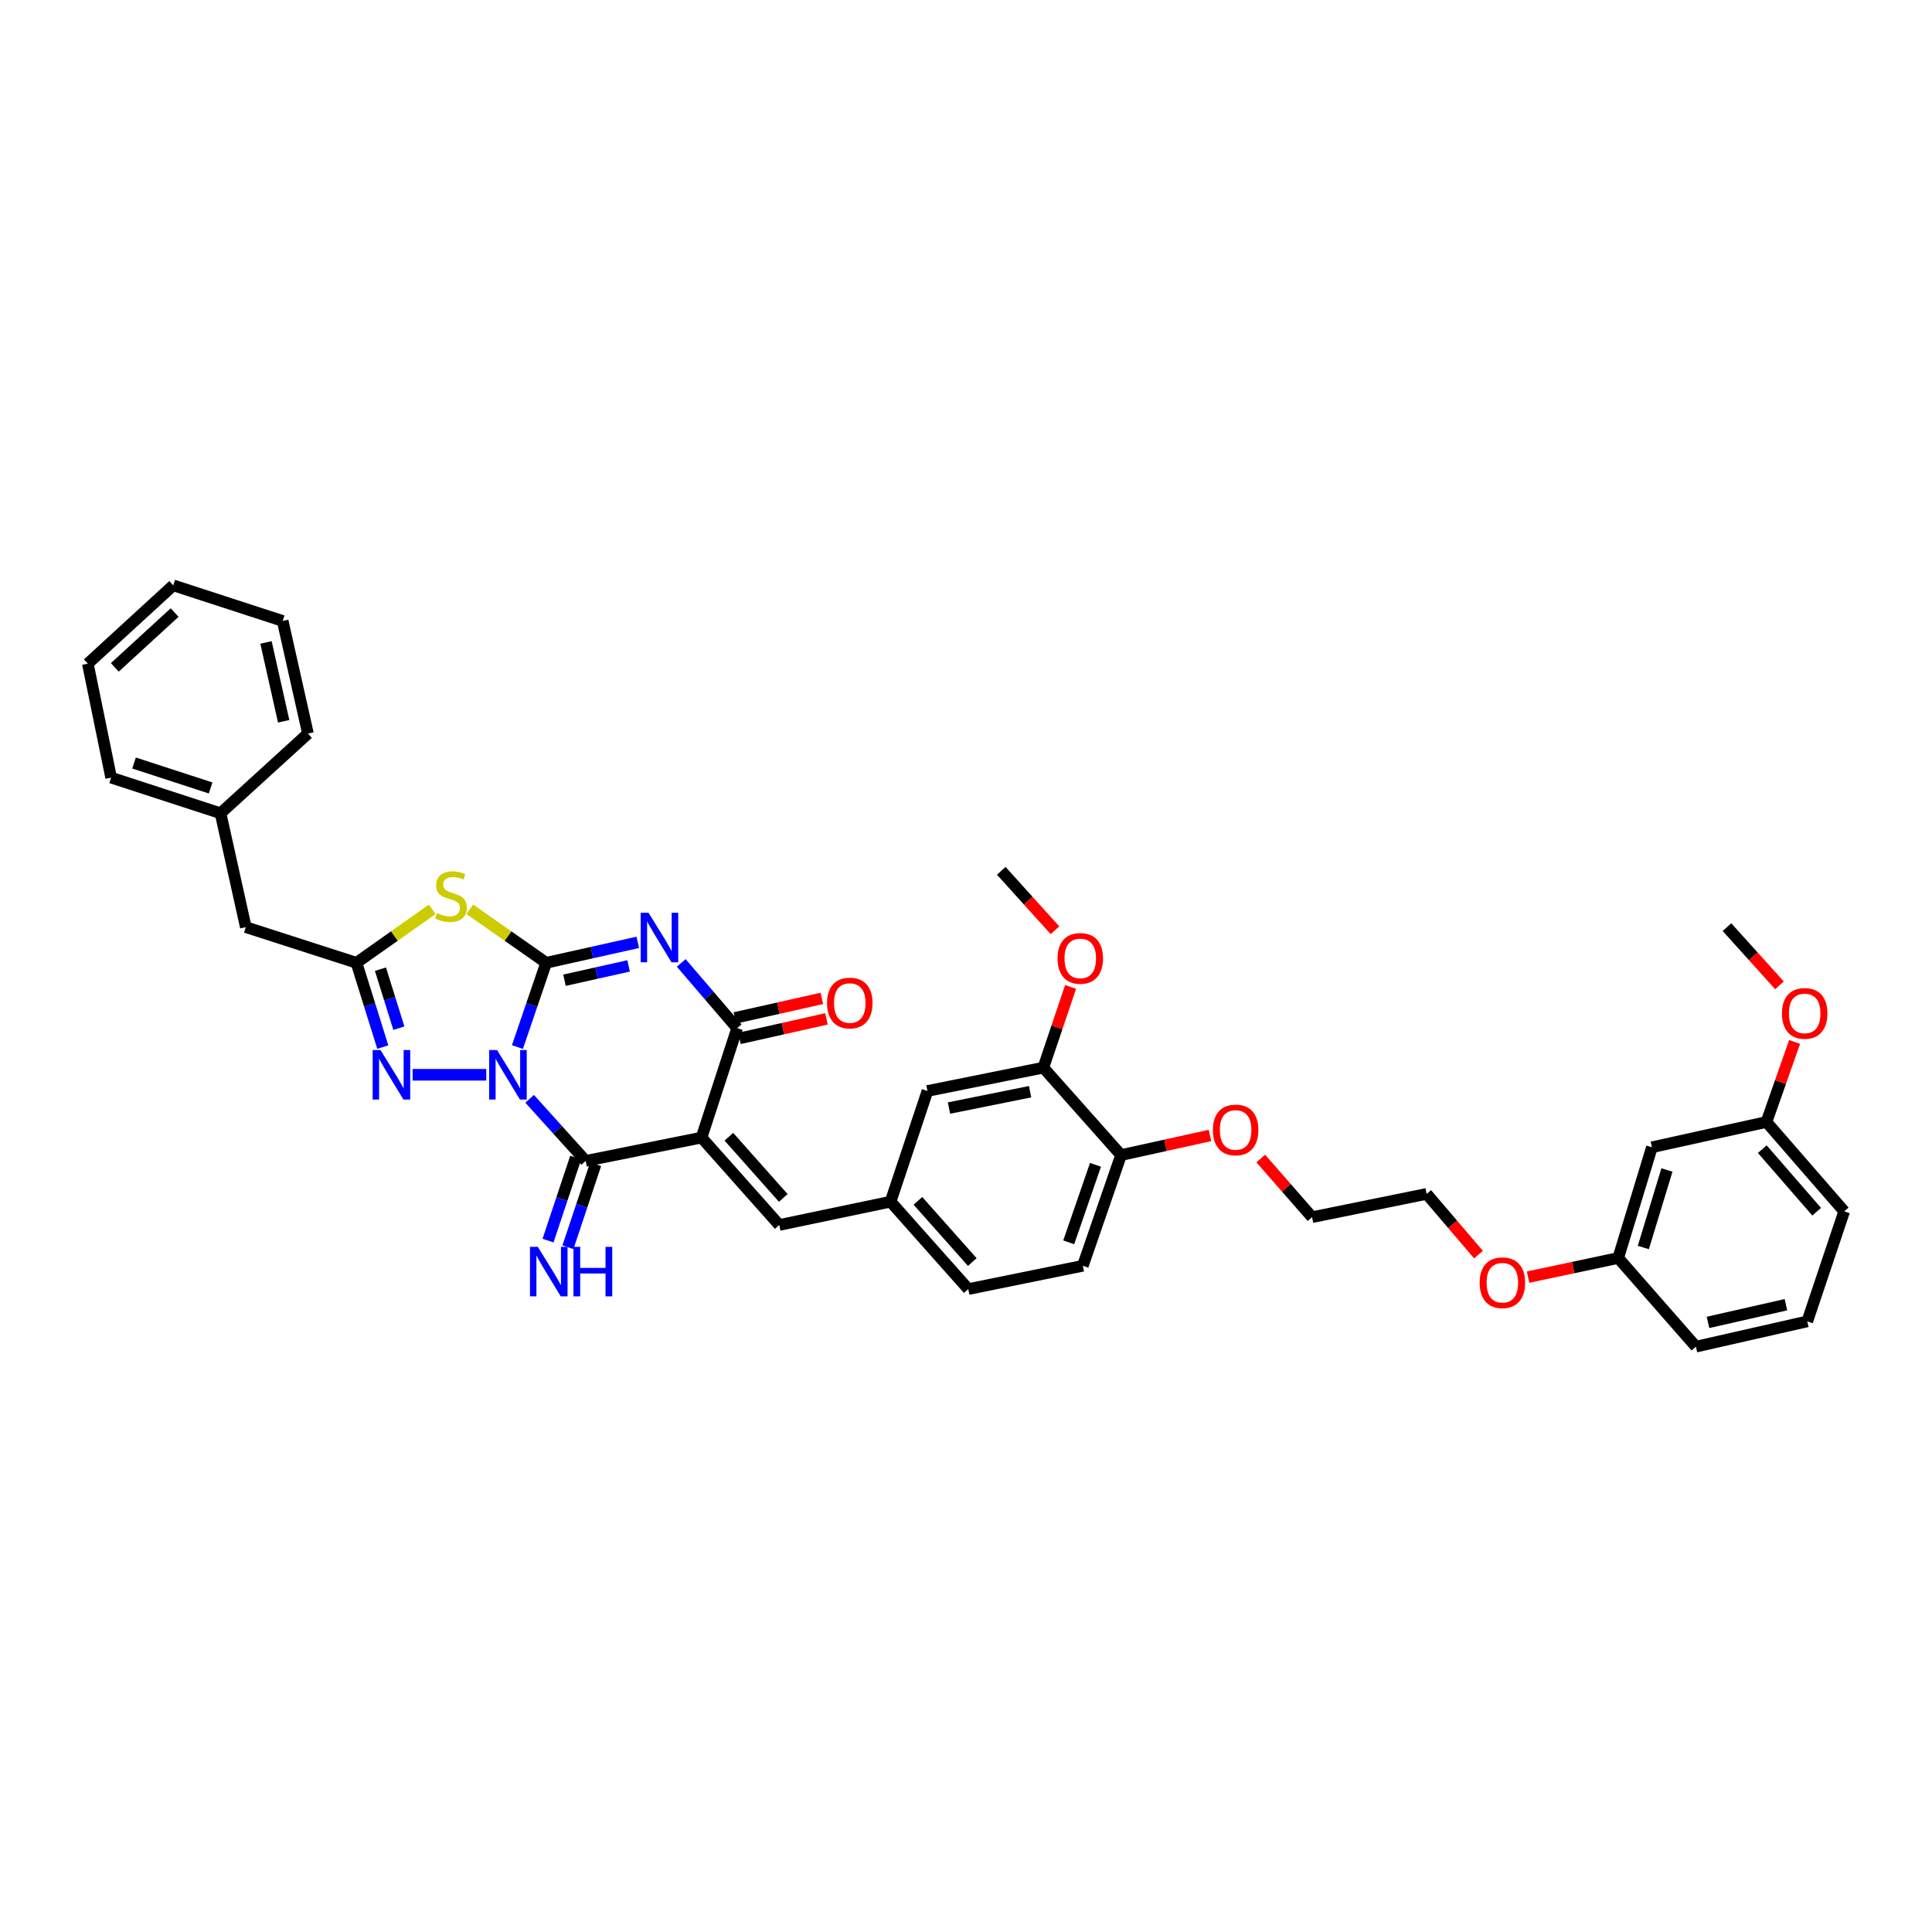 <?xml version='1.0' encoding='iso-8859-1'?>
<svg version='1.1' baseProfile='full'
              xmlns='http://www.w3.org/2000/svg'
                      xmlns:rdkit='http://www.rdkit.org/xml'
                      xmlns:xlink='http://www.w3.org/1999/xlink'
                  xml:space='preserve'
width='1000px' height='1000px' viewBox='0 0 1000 1000'>
<!-- END OF HEADER -->
<rect style='opacity:1.0;fill:#FFFFFF;stroke:none' width='1000' height='1000' x='0' y='0'> </rect>
<path class='bond-0' d='M 267.813,541.957 L 275.258,520.149' style='fill:none;fill-rule:evenodd;stroke:#0000FF;stroke-width:6px;stroke-linecap:butt;stroke-linejoin:miter;stroke-opacity:1' />
<path class='bond-0' d='M 275.258,520.149 L 282.702,498.341' style='fill:none;fill-rule:evenodd;stroke:#000000;stroke-width:6px;stroke-linecap:butt;stroke-linejoin:miter;stroke-opacity:1' />
<path class='bond-3' d='M 274.138,568.741 L 288.639,584.811' style='fill:none;fill-rule:evenodd;stroke:#0000FF;stroke-width:6px;stroke-linecap:butt;stroke-linejoin:miter;stroke-opacity:1' />
<path class='bond-3' d='M 288.639,584.811 L 303.14,600.88' style='fill:none;fill-rule:evenodd;stroke:#000000;stroke-width:6px;stroke-linecap:butt;stroke-linejoin:miter;stroke-opacity:1' />
<path class='bond-6' d='M 251.687,556.305 L 213.552,556.305' style='fill:none;fill-rule:evenodd;stroke:#0000FF;stroke-width:6px;stroke-linecap:butt;stroke-linejoin:miter;stroke-opacity:1' />
<path class='bond-1' d='M 282.702,498.341 L 306.408,493.052' style='fill:none;fill-rule:evenodd;stroke:#000000;stroke-width:6px;stroke-linecap:butt;stroke-linejoin:miter;stroke-opacity:1' />
<path class='bond-1' d='M 306.408,493.052 L 330.113,487.762' style='fill:none;fill-rule:evenodd;stroke:#0000FF;stroke-width:6px;stroke-linecap:butt;stroke-linejoin:miter;stroke-opacity:1' />
<path class='bond-1' d='M 292.179,507.355 L 308.773,503.652' style='fill:none;fill-rule:evenodd;stroke:#000000;stroke-width:6px;stroke-linecap:butt;stroke-linejoin:miter;stroke-opacity:1' />
<path class='bond-1' d='M 308.773,503.652 L 325.367,499.95' style='fill:none;fill-rule:evenodd;stroke:#0000FF;stroke-width:6px;stroke-linecap:butt;stroke-linejoin:miter;stroke-opacity:1' />
<path class='bond-4' d='M 282.702,498.341 L 262.925,484.486' style='fill:none;fill-rule:evenodd;stroke:#000000;stroke-width:6px;stroke-linecap:butt;stroke-linejoin:miter;stroke-opacity:1' />
<path class='bond-4' d='M 262.925,484.486 L 243.149,470.63' style='fill:none;fill-rule:evenodd;stroke:#CCCC00;stroke-width:6px;stroke-linecap:butt;stroke-linejoin:miter;stroke-opacity:1' />
<path class='bond-39' d='M 352.602,498.403 L 367.075,515.288' style='fill:none;fill-rule:evenodd;stroke:#0000FF;stroke-width:6px;stroke-linecap:butt;stroke-linejoin:miter;stroke-opacity:1' />
<path class='bond-39' d='M 367.075,515.288 L 381.548,532.174' style='fill:none;fill-rule:evenodd;stroke:#000000;stroke-width:6px;stroke-linecap:butt;stroke-linejoin:miter;stroke-opacity:1' />
<path class='bond-2' d='M 363.114,588.806 L 303.14,600.88' style='fill:none;fill-rule:evenodd;stroke:#000000;stroke-width:6px;stroke-linecap:butt;stroke-linejoin:miter;stroke-opacity:1' />
<path class='bond-5' d='M 363.114,588.806 L 381.548,532.174' style='fill:none;fill-rule:evenodd;stroke:#000000;stroke-width:6px;stroke-linecap:butt;stroke-linejoin:miter;stroke-opacity:1' />
<path class='bond-8' d='M 363.114,588.806 L 403.338,634.05' style='fill:none;fill-rule:evenodd;stroke:#000000;stroke-width:6px;stroke-linecap:butt;stroke-linejoin:miter;stroke-opacity:1' />
<path class='bond-8' d='M 377.265,588.376 L 405.422,620.047' style='fill:none;fill-rule:evenodd;stroke:#000000;stroke-width:6px;stroke-linecap:butt;stroke-linejoin:miter;stroke-opacity:1' />
<path class='bond-9' d='M 297.988,599.162 L 290.824,620.649' style='fill:none;fill-rule:evenodd;stroke:#000000;stroke-width:6px;stroke-linecap:butt;stroke-linejoin:miter;stroke-opacity:1' />
<path class='bond-9' d='M 290.824,620.649 L 283.66,642.137' style='fill:none;fill-rule:evenodd;stroke:#0000FF;stroke-width:6px;stroke-linecap:butt;stroke-linejoin:miter;stroke-opacity:1' />
<path class='bond-9' d='M 308.292,602.598 L 301.128,624.085' style='fill:none;fill-rule:evenodd;stroke:#000000;stroke-width:6px;stroke-linecap:butt;stroke-linejoin:miter;stroke-opacity:1' />
<path class='bond-9' d='M 301.128,624.085 L 293.964,645.572' style='fill:none;fill-rule:evenodd;stroke:#0000FF;stroke-width:6px;stroke-linecap:butt;stroke-linejoin:miter;stroke-opacity:1' />
<path class='bond-38' d='M 223.711,470.675 L 204.109,484.508' style='fill:none;fill-rule:evenodd;stroke:#CCCC00;stroke-width:6px;stroke-linecap:butt;stroke-linejoin:miter;stroke-opacity:1' />
<path class='bond-38' d='M 204.109,484.508 L 184.507,498.341' style='fill:none;fill-rule:evenodd;stroke:#000000;stroke-width:6px;stroke-linecap:butt;stroke-linejoin:miter;stroke-opacity:1' />
<path class='bond-11' d='M 382.737,537.473 L 405.256,532.42' style='fill:none;fill-rule:evenodd;stroke:#000000;stroke-width:6px;stroke-linecap:butt;stroke-linejoin:miter;stroke-opacity:1' />
<path class='bond-11' d='M 405.256,532.42 L 427.774,527.367' style='fill:none;fill-rule:evenodd;stroke:#FF0000;stroke-width:6px;stroke-linecap:butt;stroke-linejoin:miter;stroke-opacity:1' />
<path class='bond-11' d='M 380.359,526.875 L 402.877,521.822' style='fill:none;fill-rule:evenodd;stroke:#000000;stroke-width:6px;stroke-linecap:butt;stroke-linejoin:miter;stroke-opacity:1' />
<path class='bond-11' d='M 402.877,521.822 L 425.395,516.769' style='fill:none;fill-rule:evenodd;stroke:#FF0000;stroke-width:6px;stroke-linecap:butt;stroke-linejoin:miter;stroke-opacity:1' />
<path class='bond-7' d='M 198.128,541.971 L 191.318,520.156' style='fill:none;fill-rule:evenodd;stroke:#0000FF;stroke-width:6px;stroke-linecap:butt;stroke-linejoin:miter;stroke-opacity:1' />
<path class='bond-7' d='M 191.318,520.156 L 184.507,498.341' style='fill:none;fill-rule:evenodd;stroke:#000000;stroke-width:6px;stroke-linecap:butt;stroke-linejoin:miter;stroke-opacity:1' />
<path class='bond-7' d='M 206.453,532.189 L 201.686,516.919' style='fill:none;fill-rule:evenodd;stroke:#0000FF;stroke-width:6px;stroke-linecap:butt;stroke-linejoin:miter;stroke-opacity:1' />
<path class='bond-7' d='M 201.686,516.919 L 196.918,501.648' style='fill:none;fill-rule:evenodd;stroke:#000000;stroke-width:6px;stroke-linecap:butt;stroke-linejoin:miter;stroke-opacity:1' />
<path class='bond-15' d='M 184.507,498.341 L 127.23,479.888' style='fill:none;fill-rule:evenodd;stroke:#000000;stroke-width:6px;stroke-linecap:butt;stroke-linejoin:miter;stroke-opacity:1' />
<path class='bond-12' d='M 403.338,634.05 L 460.953,621.988' style='fill:none;fill-rule:evenodd;stroke:#000000;stroke-width:6px;stroke-linecap:butt;stroke-linejoin:miter;stroke-opacity:1' />
<path class='bond-10' d='M 540.031,552.612 L 480.057,564.687' style='fill:none;fill-rule:evenodd;stroke:#000000;stroke-width:6px;stroke-linecap:butt;stroke-linejoin:miter;stroke-opacity:1' />
<path class='bond-10' d='M 533.179,565.071 L 491.197,573.524' style='fill:none;fill-rule:evenodd;stroke:#000000;stroke-width:6px;stroke-linecap:butt;stroke-linejoin:miter;stroke-opacity:1' />
<path class='bond-21' d='M 540.031,552.612 L 547.082,531.73' style='fill:none;fill-rule:evenodd;stroke:#000000;stroke-width:6px;stroke-linecap:butt;stroke-linejoin:miter;stroke-opacity:1' />
<path class='bond-21' d='M 547.082,531.73 L 554.132,510.847' style='fill:none;fill-rule:evenodd;stroke:#FF0000;stroke-width:6px;stroke-linecap:butt;stroke-linejoin:miter;stroke-opacity:1' />
<path class='bond-41' d='M 540.031,552.612 L 580.255,597.869' style='fill:none;fill-rule:evenodd;stroke:#000000;stroke-width:6px;stroke-linecap:butt;stroke-linejoin:miter;stroke-opacity:1' />
<path class='bond-13' d='M 460.953,621.988 L 480.057,564.687' style='fill:none;fill-rule:evenodd;stroke:#000000;stroke-width:6px;stroke-linecap:butt;stroke-linejoin:miter;stroke-opacity:1' />
<path class='bond-18' d='M 460.953,621.988 L 501.177,667.232' style='fill:none;fill-rule:evenodd;stroke:#000000;stroke-width:6px;stroke-linecap:butt;stroke-linejoin:miter;stroke-opacity:1' />
<path class='bond-18' d='M 475.104,621.558 L 503.261,653.229' style='fill:none;fill-rule:evenodd;stroke:#000000;stroke-width:6px;stroke-linecap:butt;stroke-linejoin:miter;stroke-opacity:1' />
<path class='bond-14' d='M 580.255,597.869 L 560.469,655.17' style='fill:none;fill-rule:evenodd;stroke:#000000;stroke-width:6px;stroke-linecap:butt;stroke-linejoin:miter;stroke-opacity:1' />
<path class='bond-14' d='M 567.02,602.919 L 553.17,643.03' style='fill:none;fill-rule:evenodd;stroke:#000000;stroke-width:6px;stroke-linecap:butt;stroke-linejoin:miter;stroke-opacity:1' />
<path class='bond-23' d='M 580.255,597.869 L 603.265,592.793' style='fill:none;fill-rule:evenodd;stroke:#000000;stroke-width:6px;stroke-linecap:butt;stroke-linejoin:miter;stroke-opacity:1' />
<path class='bond-23' d='M 603.265,592.793 L 626.274,587.717' style='fill:none;fill-rule:evenodd;stroke:#FF0000;stroke-width:6px;stroke-linecap:butt;stroke-linejoin:miter;stroke-opacity:1' />
<path class='bond-22' d='M 127.23,479.888 L 114.148,420.94' style='fill:none;fill-rule:evenodd;stroke:#000000;stroke-width:6px;stroke-linecap:butt;stroke-linejoin:miter;stroke-opacity:1' />
<path class='bond-16' d='M 855.029,593.82 L 837.584,651.133' style='fill:none;fill-rule:evenodd;stroke:#000000;stroke-width:6px;stroke-linecap:butt;stroke-linejoin:miter;stroke-opacity:1' />
<path class='bond-16' d='M 862.803,605.58 L 850.592,645.699' style='fill:none;fill-rule:evenodd;stroke:#000000;stroke-width:6px;stroke-linecap:butt;stroke-linejoin:miter;stroke-opacity:1' />
<path class='bond-19' d='M 855.029,593.82 L 914.315,580.738' style='fill:none;fill-rule:evenodd;stroke:#000000;stroke-width:6px;stroke-linecap:butt;stroke-linejoin:miter;stroke-opacity:1' />
<path class='bond-17' d='M 560.469,655.17 L 501.177,667.232' style='fill:none;fill-rule:evenodd;stroke:#000000;stroke-width:6px;stroke-linecap:butt;stroke-linejoin:miter;stroke-opacity:1' />
<path class='bond-24' d='M 914.315,580.738 L 921.598,560.026' style='fill:none;fill-rule:evenodd;stroke:#000000;stroke-width:6px;stroke-linecap:butt;stroke-linejoin:miter;stroke-opacity:1' />
<path class='bond-24' d='M 921.598,560.026 L 928.88,539.314' style='fill:none;fill-rule:evenodd;stroke:#FF0000;stroke-width:6px;stroke-linecap:butt;stroke-linejoin:miter;stroke-opacity:1' />
<path class='bond-42' d='M 914.315,580.738 L 954.545,627.002' style='fill:none;fill-rule:evenodd;stroke:#000000;stroke-width:6px;stroke-linecap:butt;stroke-linejoin:miter;stroke-opacity:1' />
<path class='bond-42' d='M 912.154,594.805 L 940.315,627.19' style='fill:none;fill-rule:evenodd;stroke:#000000;stroke-width:6px;stroke-linecap:butt;stroke-linejoin:miter;stroke-opacity:1' />
<path class='bond-20' d='M 837.584,651.133 L 814.256,656.087' style='fill:none;fill-rule:evenodd;stroke:#000000;stroke-width:6px;stroke-linecap:butt;stroke-linejoin:miter;stroke-opacity:1' />
<path class='bond-20' d='M 814.256,656.087 L 790.927,661.041' style='fill:none;fill-rule:evenodd;stroke:#FF0000;stroke-width:6px;stroke-linecap:butt;stroke-linejoin:miter;stroke-opacity:1' />
<path class='bond-28' d='M 837.584,651.133 L 877.808,697.029' style='fill:none;fill-rule:evenodd;stroke:#000000;stroke-width:6px;stroke-linecap:butt;stroke-linejoin:miter;stroke-opacity:1' />
<path class='bond-31' d='M 546.057,481.507 L 532.155,466.122' style='fill:none;fill-rule:evenodd;stroke:#FF0000;stroke-width:6px;stroke-linecap:butt;stroke-linejoin:miter;stroke-opacity:1' />
<path class='bond-31' d='M 532.155,466.122 L 518.254,450.737' style='fill:none;fill-rule:evenodd;stroke:#000000;stroke-width:6px;stroke-linecap:butt;stroke-linejoin:miter;stroke-opacity:1' />
<path class='bond-32' d='M 114.148,420.94 L 57.517,402.499' style='fill:none;fill-rule:evenodd;stroke:#000000;stroke-width:6px;stroke-linecap:butt;stroke-linejoin:miter;stroke-opacity:1' />
<path class='bond-32' d='M 109.016,407.846 L 69.375,394.937' style='fill:none;fill-rule:evenodd;stroke:#000000;stroke-width:6px;stroke-linecap:butt;stroke-linejoin:miter;stroke-opacity:1' />
<path class='bond-33' d='M 114.148,420.94 L 159.393,379.702' style='fill:none;fill-rule:evenodd;stroke:#000000;stroke-width:6px;stroke-linecap:butt;stroke-linejoin:miter;stroke-opacity:1' />
<path class='bond-29' d='M 652.559,599.649 L 665.84,614.831' style='fill:none;fill-rule:evenodd;stroke:#FF0000;stroke-width:6px;stroke-linecap:butt;stroke-linejoin:miter;stroke-opacity:1' />
<path class='bond-29' d='M 665.84,614.831 L 679.12,630.013' style='fill:none;fill-rule:evenodd;stroke:#000000;stroke-width:6px;stroke-linecap:butt;stroke-linejoin:miter;stroke-opacity:1' />
<path class='bond-34' d='M 921.051,510 L 907.464,494.944' style='fill:none;fill-rule:evenodd;stroke:#FF0000;stroke-width:6px;stroke-linecap:butt;stroke-linejoin:miter;stroke-opacity:1' />
<path class='bond-34' d='M 907.464,494.944 L 893.877,479.888' style='fill:none;fill-rule:evenodd;stroke:#000000;stroke-width:6px;stroke-linecap:butt;stroke-linejoin:miter;stroke-opacity:1' />
<path class='bond-25' d='M 765.271,649.394 L 751.847,633.676' style='fill:none;fill-rule:evenodd;stroke:#FF0000;stroke-width:6px;stroke-linecap:butt;stroke-linejoin:miter;stroke-opacity:1' />
<path class='bond-25' d='M 751.847,633.676 L 738.424,617.957' style='fill:none;fill-rule:evenodd;stroke:#000000;stroke-width:6px;stroke-linecap:butt;stroke-linejoin:miter;stroke-opacity:1' />
<path class='bond-26' d='M 935.441,683.947 L 877.808,697.029' style='fill:none;fill-rule:evenodd;stroke:#000000;stroke-width:6px;stroke-linecap:butt;stroke-linejoin:miter;stroke-opacity:1' />
<path class='bond-26' d='M 924.392,675.317 L 884.049,684.475' style='fill:none;fill-rule:evenodd;stroke:#000000;stroke-width:6px;stroke-linecap:butt;stroke-linejoin:miter;stroke-opacity:1' />
<path class='bond-27' d='M 935.441,683.947 L 954.545,627.002' style='fill:none;fill-rule:evenodd;stroke:#000000;stroke-width:6px;stroke-linecap:butt;stroke-linejoin:miter;stroke-opacity:1' />
<path class='bond-30' d='M 679.12,630.013 L 738.424,617.957' style='fill:none;fill-rule:evenodd;stroke:#000000;stroke-width:6px;stroke-linecap:butt;stroke-linejoin:miter;stroke-opacity:1' />
<path class='bond-35' d='M 57.517,402.499 L 45.455,343.509' style='fill:none;fill-rule:evenodd;stroke:#000000;stroke-width:6px;stroke-linecap:butt;stroke-linejoin:miter;stroke-opacity:1' />
<path class='bond-36' d='M 159.393,379.702 L 146.31,321.405' style='fill:none;fill-rule:evenodd;stroke:#000000;stroke-width:6px;stroke-linecap:butt;stroke-linejoin:miter;stroke-opacity:1' />
<path class='bond-36' d='M 146.832,373.336 L 137.675,332.528' style='fill:none;fill-rule:evenodd;stroke:#000000;stroke-width:6px;stroke-linecap:butt;stroke-linejoin:miter;stroke-opacity:1' />
<path class='bond-40' d='M 45.455,343.509 L 89.673,302.971' style='fill:none;fill-rule:evenodd;stroke:#000000;stroke-width:6px;stroke-linecap:butt;stroke-linejoin:miter;stroke-opacity:1' />
<path class='bond-40' d='M 59.427,345.434 L 90.38,317.058' style='fill:none;fill-rule:evenodd;stroke:#000000;stroke-width:6px;stroke-linecap:butt;stroke-linejoin:miter;stroke-opacity:1' />
<path class='bond-37' d='M 146.31,321.405 L 89.673,302.971' style='fill:none;fill-rule:evenodd;stroke:#000000;stroke-width:6px;stroke-linecap:butt;stroke-linejoin:miter;stroke-opacity:1' />
<path  class='atom-0' d='M 257.25 543.489
L 265.649 557.066
Q 266.482 558.405, 267.821 560.831
Q 269.161 563.257, 269.233 563.402
L 269.233 543.489
L 272.637 543.489
L 272.637 569.122
L 269.125 569.122
L 260.11 554.278
Q 259.06 552.54, 257.937 550.549
Q 256.851 548.557, 256.525 547.942
L 256.525 569.122
L 253.195 569.122
L 253.195 543.489
L 257.25 543.489
' fill='#0000FF'/>
<path  class='atom-2' d='M 335.67 472.442
L 344.07 486.019
Q 344.903 487.358, 346.242 489.784
Q 347.582 492.21, 347.654 492.355
L 347.654 472.442
L 351.057 472.442
L 351.057 498.075
L 347.546 498.075
L 338.53 483.231
Q 337.48 481.493, 336.358 479.502
Q 335.272 477.51, 334.946 476.895
L 334.946 498.075
L 331.615 498.075
L 331.615 472.442
L 335.67 472.442
' fill='#0000FF'/>
<path  class='atom-5' d='M 226.185 472.617
Q 226.475 472.725, 227.67 473.232
Q 228.865 473.739, 230.168 474.065
Q 231.508 474.355, 232.811 474.355
Q 235.237 474.355, 236.649 473.196
Q 238.061 472.001, 238.061 469.938
Q 238.061 468.526, 237.337 467.657
Q 236.649 466.788, 235.563 466.317
Q 234.476 465.846, 232.666 465.303
Q 230.385 464.615, 229.009 463.964
Q 227.67 463.312, 226.692 461.936
Q 225.751 460.56, 225.751 458.243
Q 225.751 455.021, 227.923 453.03
Q 230.132 451.038, 234.476 451.038
Q 237.445 451.038, 240.812 452.45
L 239.98 455.238
Q 236.902 453.971, 234.585 453.971
Q 232.087 453.971, 230.711 455.021
Q 229.335 456.035, 229.371 457.809
Q 229.371 459.185, 230.059 460.017
Q 230.783 460.85, 231.797 461.321
Q 232.847 461.791, 234.585 462.334
Q 236.902 463.059, 238.278 463.783
Q 239.654 464.507, 240.631 465.991
Q 241.645 467.439, 241.645 469.938
Q 241.645 473.486, 239.255 475.405
Q 236.902 477.287, 232.956 477.287
Q 230.675 477.287, 228.937 476.78
Q 227.235 476.31, 225.208 475.477
L 226.185 472.617
' fill='#CCCC00'/>
<path  class='atom-7' d='M 196.938 543.489
L 205.337 557.066
Q 206.17 558.405, 207.509 560.831
Q 208.849 563.257, 208.921 563.402
L 208.921 543.489
L 212.325 543.489
L 212.325 569.122
L 208.813 569.122
L 199.798 554.278
Q 198.748 552.54, 197.625 550.549
Q 196.539 548.557, 196.213 547.942
L 196.213 569.122
L 192.883 569.122
L 192.883 543.489
L 196.938 543.489
' fill='#0000FF'/>
<path  class='atom-10' d='M 278.369 645.364
L 286.769 658.941
Q 287.602 660.281, 288.941 662.707
Q 290.281 665.132, 290.353 665.277
L 290.353 645.364
L 293.757 645.364
L 293.757 670.998
L 290.245 670.998
L 281.229 656.153
Q 280.18 654.416, 279.057 652.424
Q 277.971 650.433, 277.645 649.818
L 277.645 670.998
L 274.314 670.998
L 274.314 645.364
L 278.369 645.364
' fill='#0000FF'/>
<path  class='atom-10' d='M 296.834 645.364
L 300.31 645.364
L 300.31 656.262
L 313.416 656.262
L 313.416 645.364
L 316.892 645.364
L 316.892 670.998
L 313.416 670.998
L 313.416 659.158
L 300.31 659.158
L 300.31 670.998
L 296.834 670.998
L 296.834 645.364
' fill='#0000FF'/>
<path  class='atom-12' d='M 428.078 519.165
Q 428.078 513.01, 431.119 509.57
Q 434.161 506.131, 439.845 506.131
Q 445.529 506.131, 448.57 509.57
Q 451.612 513.01, 451.612 519.165
Q 451.612 525.392, 448.534 528.94
Q 445.457 532.452, 439.845 532.452
Q 434.197 532.452, 431.119 528.94
Q 428.078 525.428, 428.078 519.165
M 439.845 529.556
Q 443.755 529.556, 445.855 526.949
Q 447.991 524.306, 447.991 519.165
Q 447.991 514.132, 445.855 511.598
Q 443.755 509.027, 439.845 509.027
Q 435.935 509.027, 433.799 511.562
Q 431.699 514.096, 431.699 519.165
Q 431.699 524.342, 433.799 526.949
Q 435.935 529.556, 439.845 529.556
' fill='#FF0000'/>
<path  class='atom-22' d='M 547.381 496.066
Q 547.381 489.911, 550.422 486.471
Q 553.463 483.032, 559.147 483.032
Q 564.832 483.032, 567.873 486.471
Q 570.914 489.911, 570.914 496.066
Q 570.914 502.293, 567.837 505.841
Q 564.759 509.353, 559.147 509.353
Q 553.499 509.353, 550.422 505.841
Q 547.381 502.329, 547.381 496.066
M 559.147 506.457
Q 563.058 506.457, 565.157 503.85
Q 567.294 501.207, 567.294 496.066
Q 567.294 491.033, 565.157 488.499
Q 563.058 485.928, 559.147 485.928
Q 555.237 485.928, 553.101 488.463
Q 551.001 490.997, 551.001 496.066
Q 551.001 501.243, 553.101 503.85
Q 555.237 506.457, 559.147 506.457
' fill='#FF0000'/>
<path  class='atom-24' d='M 627.793 584.859
Q 627.793 578.704, 630.834 575.265
Q 633.875 571.825, 639.559 571.825
Q 645.244 571.825, 648.285 575.265
Q 651.326 578.704, 651.326 584.859
Q 651.326 591.086, 648.249 594.635
Q 645.171 598.147, 639.559 598.147
Q 633.911 598.147, 630.834 594.635
Q 627.793 591.123, 627.793 584.859
M 639.559 595.25
Q 643.47 595.25, 645.569 592.643
Q 647.706 590, 647.706 584.859
Q 647.706 579.827, 645.569 577.292
Q 643.47 574.722, 639.559 574.722
Q 635.649 574.722, 633.513 577.256
Q 631.413 579.79, 631.413 584.859
Q 631.413 590.037, 633.513 592.643
Q 635.649 595.25, 639.559 595.25
' fill='#FF0000'/>
<path  class='atom-25' d='M 922.335 524.535
Q 922.335 518.38, 925.376 514.941
Q 928.417 511.501, 934.102 511.501
Q 939.786 511.501, 942.827 514.941
Q 945.868 518.38, 945.868 524.535
Q 945.868 530.762, 942.791 534.311
Q 939.713 537.822, 934.102 537.822
Q 928.454 537.822, 925.376 534.311
Q 922.335 530.799, 922.335 524.535
M 934.102 534.926
Q 938.012 534.926, 940.112 532.319
Q 942.248 529.676, 942.248 524.535
Q 942.248 519.503, 940.112 516.968
Q 938.012 514.398, 934.102 514.398
Q 930.191 514.398, 928.055 516.932
Q 925.955 519.466, 925.955 524.535
Q 925.955 529.712, 928.055 532.319
Q 930.191 534.926, 934.102 534.926
' fill='#FF0000'/>
<path  class='atom-26' d='M 765.862 663.938
Q 765.862 657.783, 768.903 654.343
Q 771.944 650.904, 777.628 650.904
Q 783.312 650.904, 786.354 654.343
Q 789.395 657.783, 789.395 663.938
Q 789.395 670.165, 786.318 673.713
Q 783.24 677.225, 777.628 677.225
Q 771.98 677.225, 768.903 673.713
Q 765.862 670.201, 765.862 663.938
M 777.628 674.329
Q 781.538 674.329, 783.638 671.722
Q 785.774 669.079, 785.774 663.938
Q 785.774 658.905, 783.638 656.371
Q 781.538 653.8, 777.628 653.8
Q 773.718 653.8, 771.582 656.334
Q 769.482 658.869, 769.482 663.938
Q 769.482 669.115, 771.582 671.722
Q 773.718 674.329, 777.628 674.329
' fill='#FF0000'/>
</svg>
